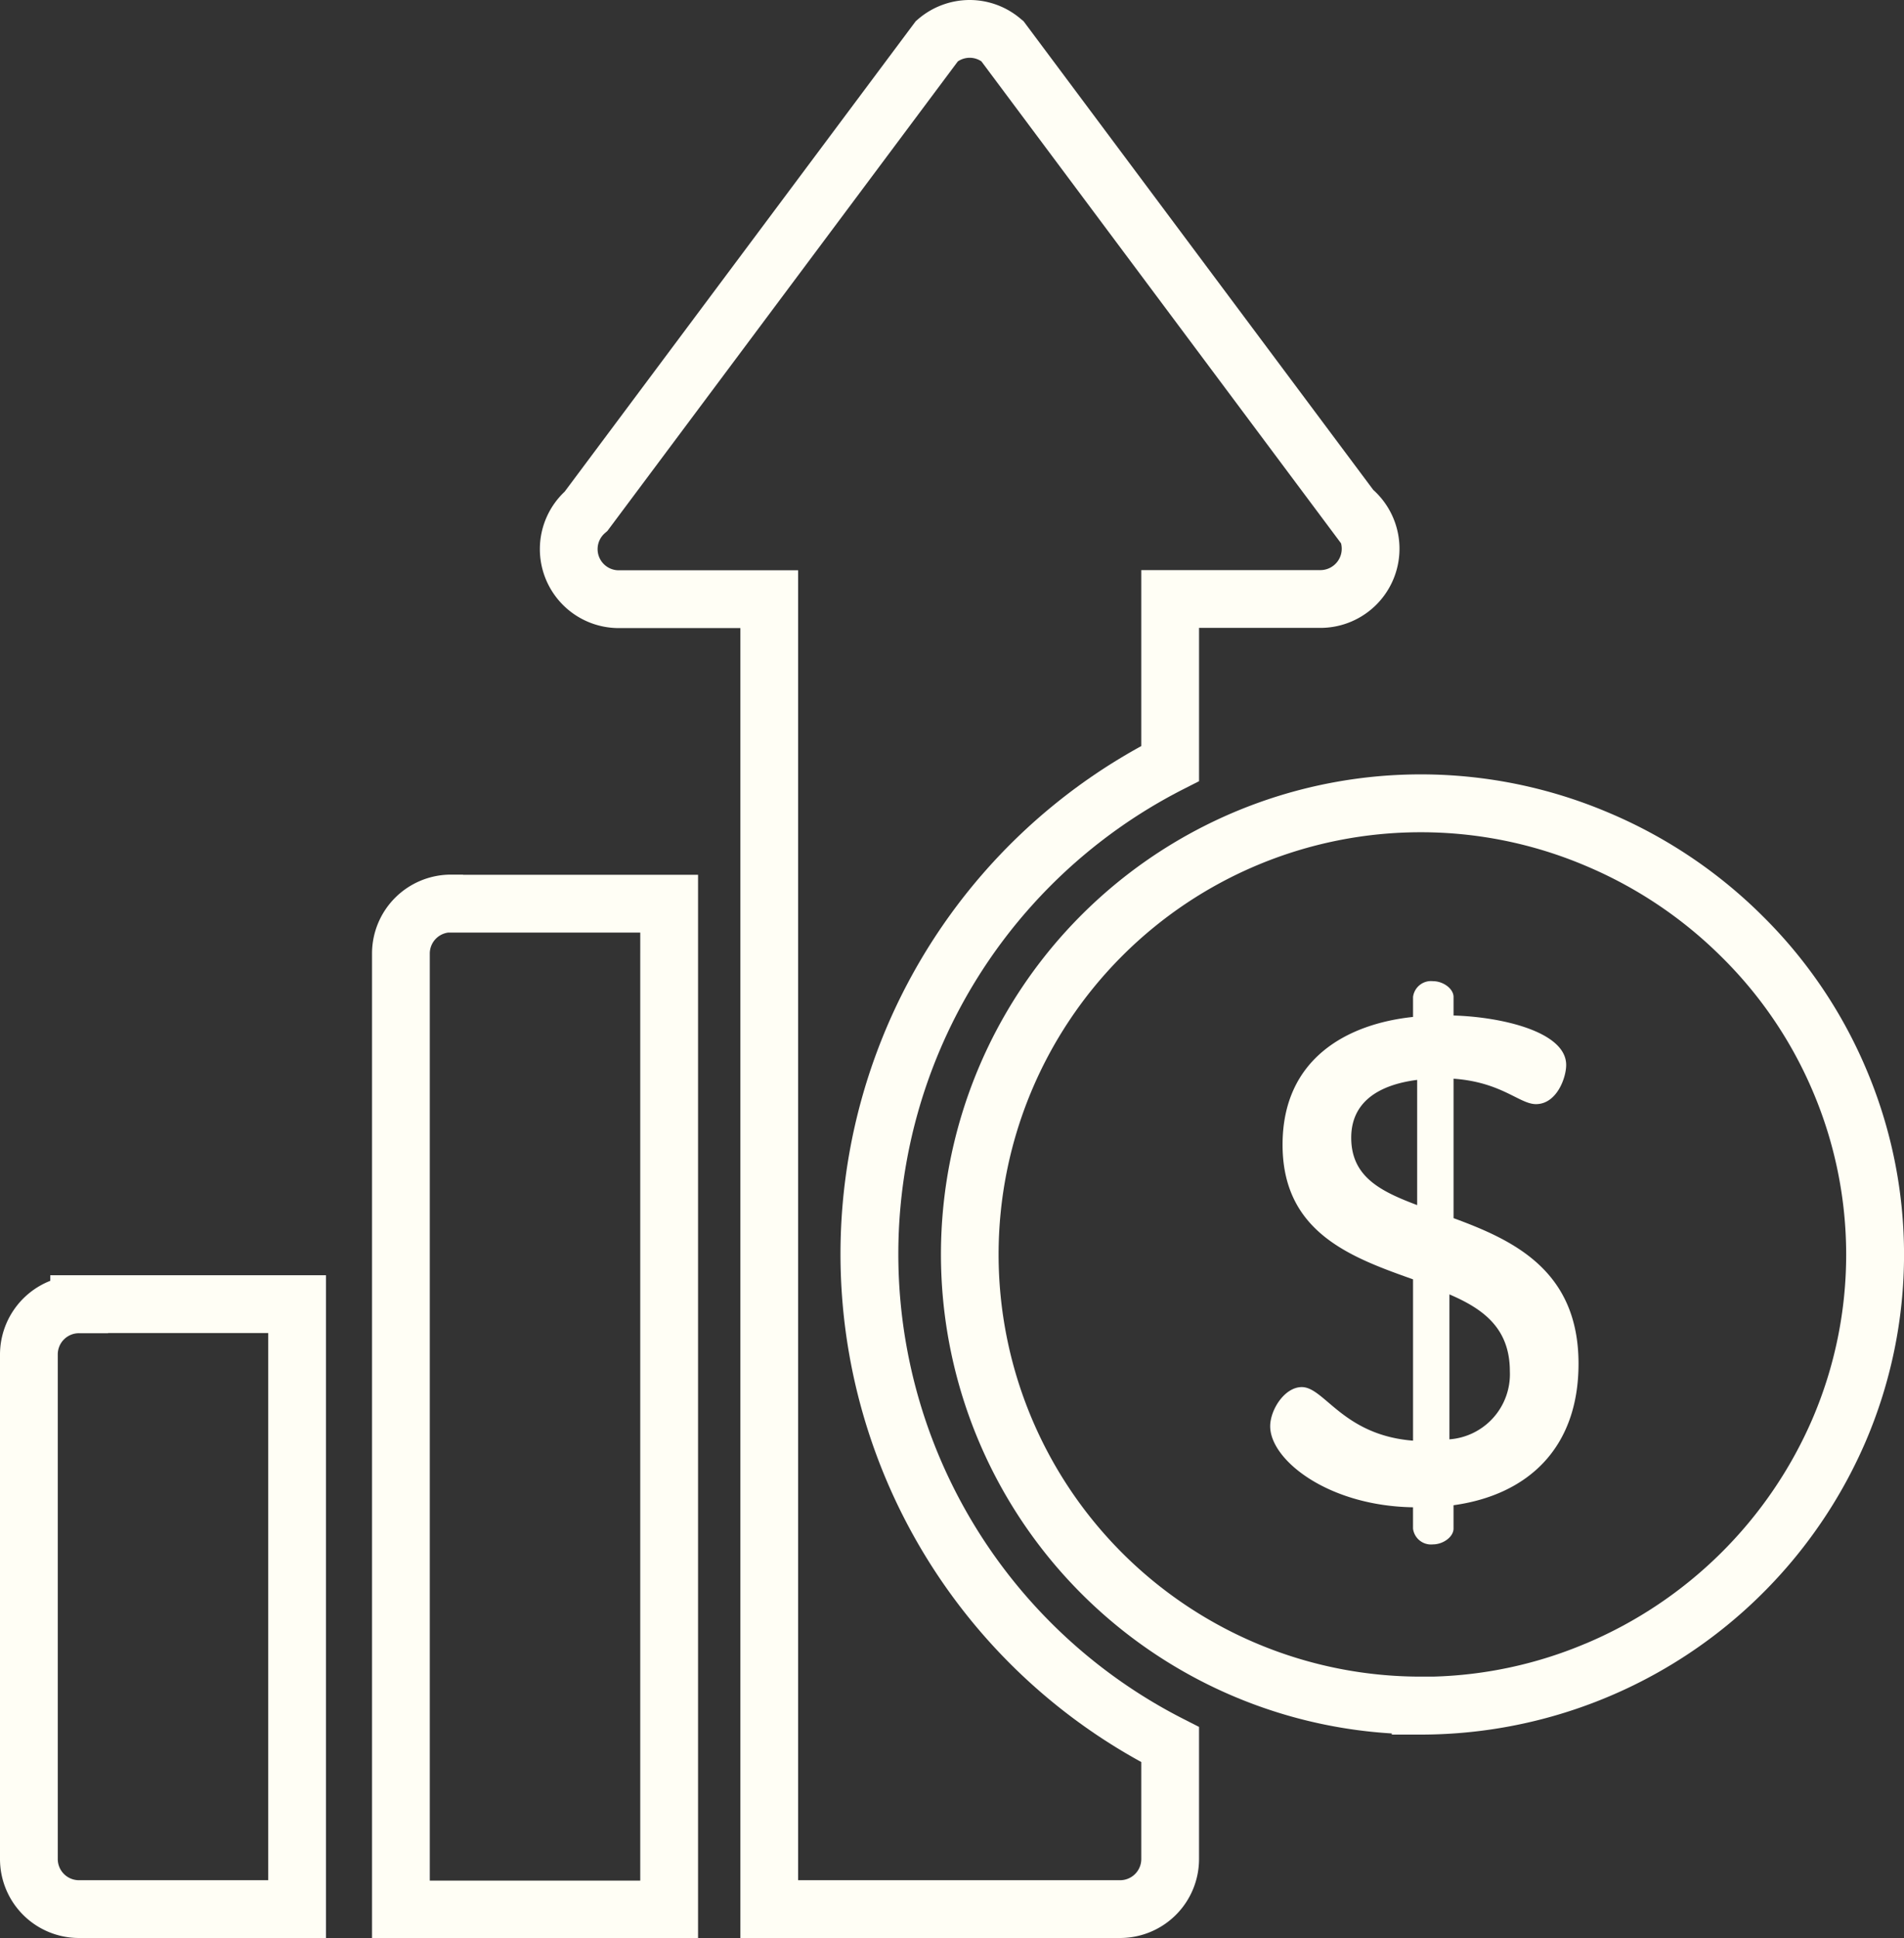 <svg xmlns="http://www.w3.org/2000/svg" width="98.88" height="100.64" viewBox="0 0 98.88 100.64"><rect x="0" y="0" width="98.88" height="100.64" fill="#333333" stroke="none"/><g transform="translate(-1565.11 -1883.6)"><g transform="translate(1563 1884)"><g transform="translate(3.61 1.1)"><g transform="translate(0 66.21)"><path d="M4.72,65.81H19.04v34.41H6.21a4.1,4.1,0,0,1-4.1-4.1V69.91A4.119,4.119,0,0,1,4.72,66.1Zm11.32,3H7.72v.01H6.22a1.1,1.1,0,0,0-1.11,1.106V96.12a1.1,1.1,0,0,0,1.1,1.1h9.83Z" transform="translate(-3.61 -67.31)" fill="#fffef5"/></g><g transform="translate(28.037)"><path d="M52.469-.4a4.084,4.084,0,0,1,2.673,1L55.265.7,73.427,25.035A4.109,4.109,0,0,1,70.69,32.2H64.38v7.96l-.82.417a27.078,27.078,0,0,0,0,48.266l.819.417V96.12a4.1,4.1,0,0,1-4.1,4.1H40.56V32.21H34.25a4.1,4.1,0,0,1-2.815-7.084L49.667.7l.126-.108A4.114,4.114,0,0,1,52.469-.4Zm.608,3.186a1.084,1.084,0,0,0-.608-.186,1.109,1.109,0,0,0-.617.189l-18.2,24.38-.124.107a1.1,1.1,0,0,0,.72,1.934h9.31V97.22H60.28a1.1,1.1,0,0,0,1.1-1.1V91.084a30.075,30.075,0,0,1,0-52.748V29.2h9.31a1.11,1.11,0,0,0,1.064-1.391Z" transform="translate(-31.647 -1.1)" fill="#fffef5"/></g><g transform="translate(19.32 45.41)"><path d="M25.53,45.01h.622l.01.01h12.2v55.22H21.43V49.11A4.1,4.1,0,0,1,25.53,45.01Zm9.83,3.01H25.381a1.1,1.1,0,0,0-.951,1.09V97.24H35.36Z" transform="translate(-22.93 -46.51)" fill="#fffef5"/></g></g></g><path d="M75.89,89.66h-1.5V89.6A24.92,24.92,0,1,1,85.613,41.778,25.184,25.184,0,0,1,93.6,47.114,24.689,24.689,0,0,1,99,55.038a24.625,24.625,0,0,1,0,19.405A25.168,25.168,0,0,1,75.89,89.66Zm0-46.85a21.92,21.92,0,1,0,0,43.84h.638a21.841,21.841,0,0,0,7.916-1.713l.005,0a22.2,22.2,0,0,0,11.79-11.679,21.625,21.625,0,0,0,0-17.034l0,0a21.709,21.709,0,0,0-4.753-6.97,22.2,22.2,0,0,0-7.039-4.706A21.886,21.886,0,0,0,75.89,42.81Z" transform="translate(1563 1884)" fill="#fffef5"/><g transform="translate(1631.075 1934.542)"><path d="M67.371,264.247v-7.24c2.5.178,3.424,1.32,4.28,1.32,1.07,0,1.569-1.355,1.569-2.033,0-1.748-3.424-2.5-5.849-2.568v-.963c0-.428-.535-.82-1.07-.82a.941.941,0,0,0-1.034.82V253.8c-3.388.356-6.776,2.14-6.776,6.634,0,4.565,3.567,5.849,6.776,6.99V275.8c-3.638-.285-4.6-2.782-5.778-2.782-.892,0-1.641,1.177-1.641,2.033,0,1.748,3,4.137,7.418,4.208v1.106a.941.941,0,0,0,1.034.82c.535,0,1.07-.392,1.07-.82v-1.213c3.852-.535,6.491-2.96,6.491-7.347C73.863,266.958,70.474,265.388,67.371,264.247Zm-1.89-.678c-1.89-.713-3.424-1.462-3.424-3.5,0-1.855,1.427-2.746,3.424-3Zm1.676,12.162v-7.525c1.748.749,3.138,1.748,3.138,3.995A3.392,3.392,0,0,1,67.157,275.731Z" transform="translate(-57.849 -251.943)" fill="#fffef5"/></g></g></svg>
